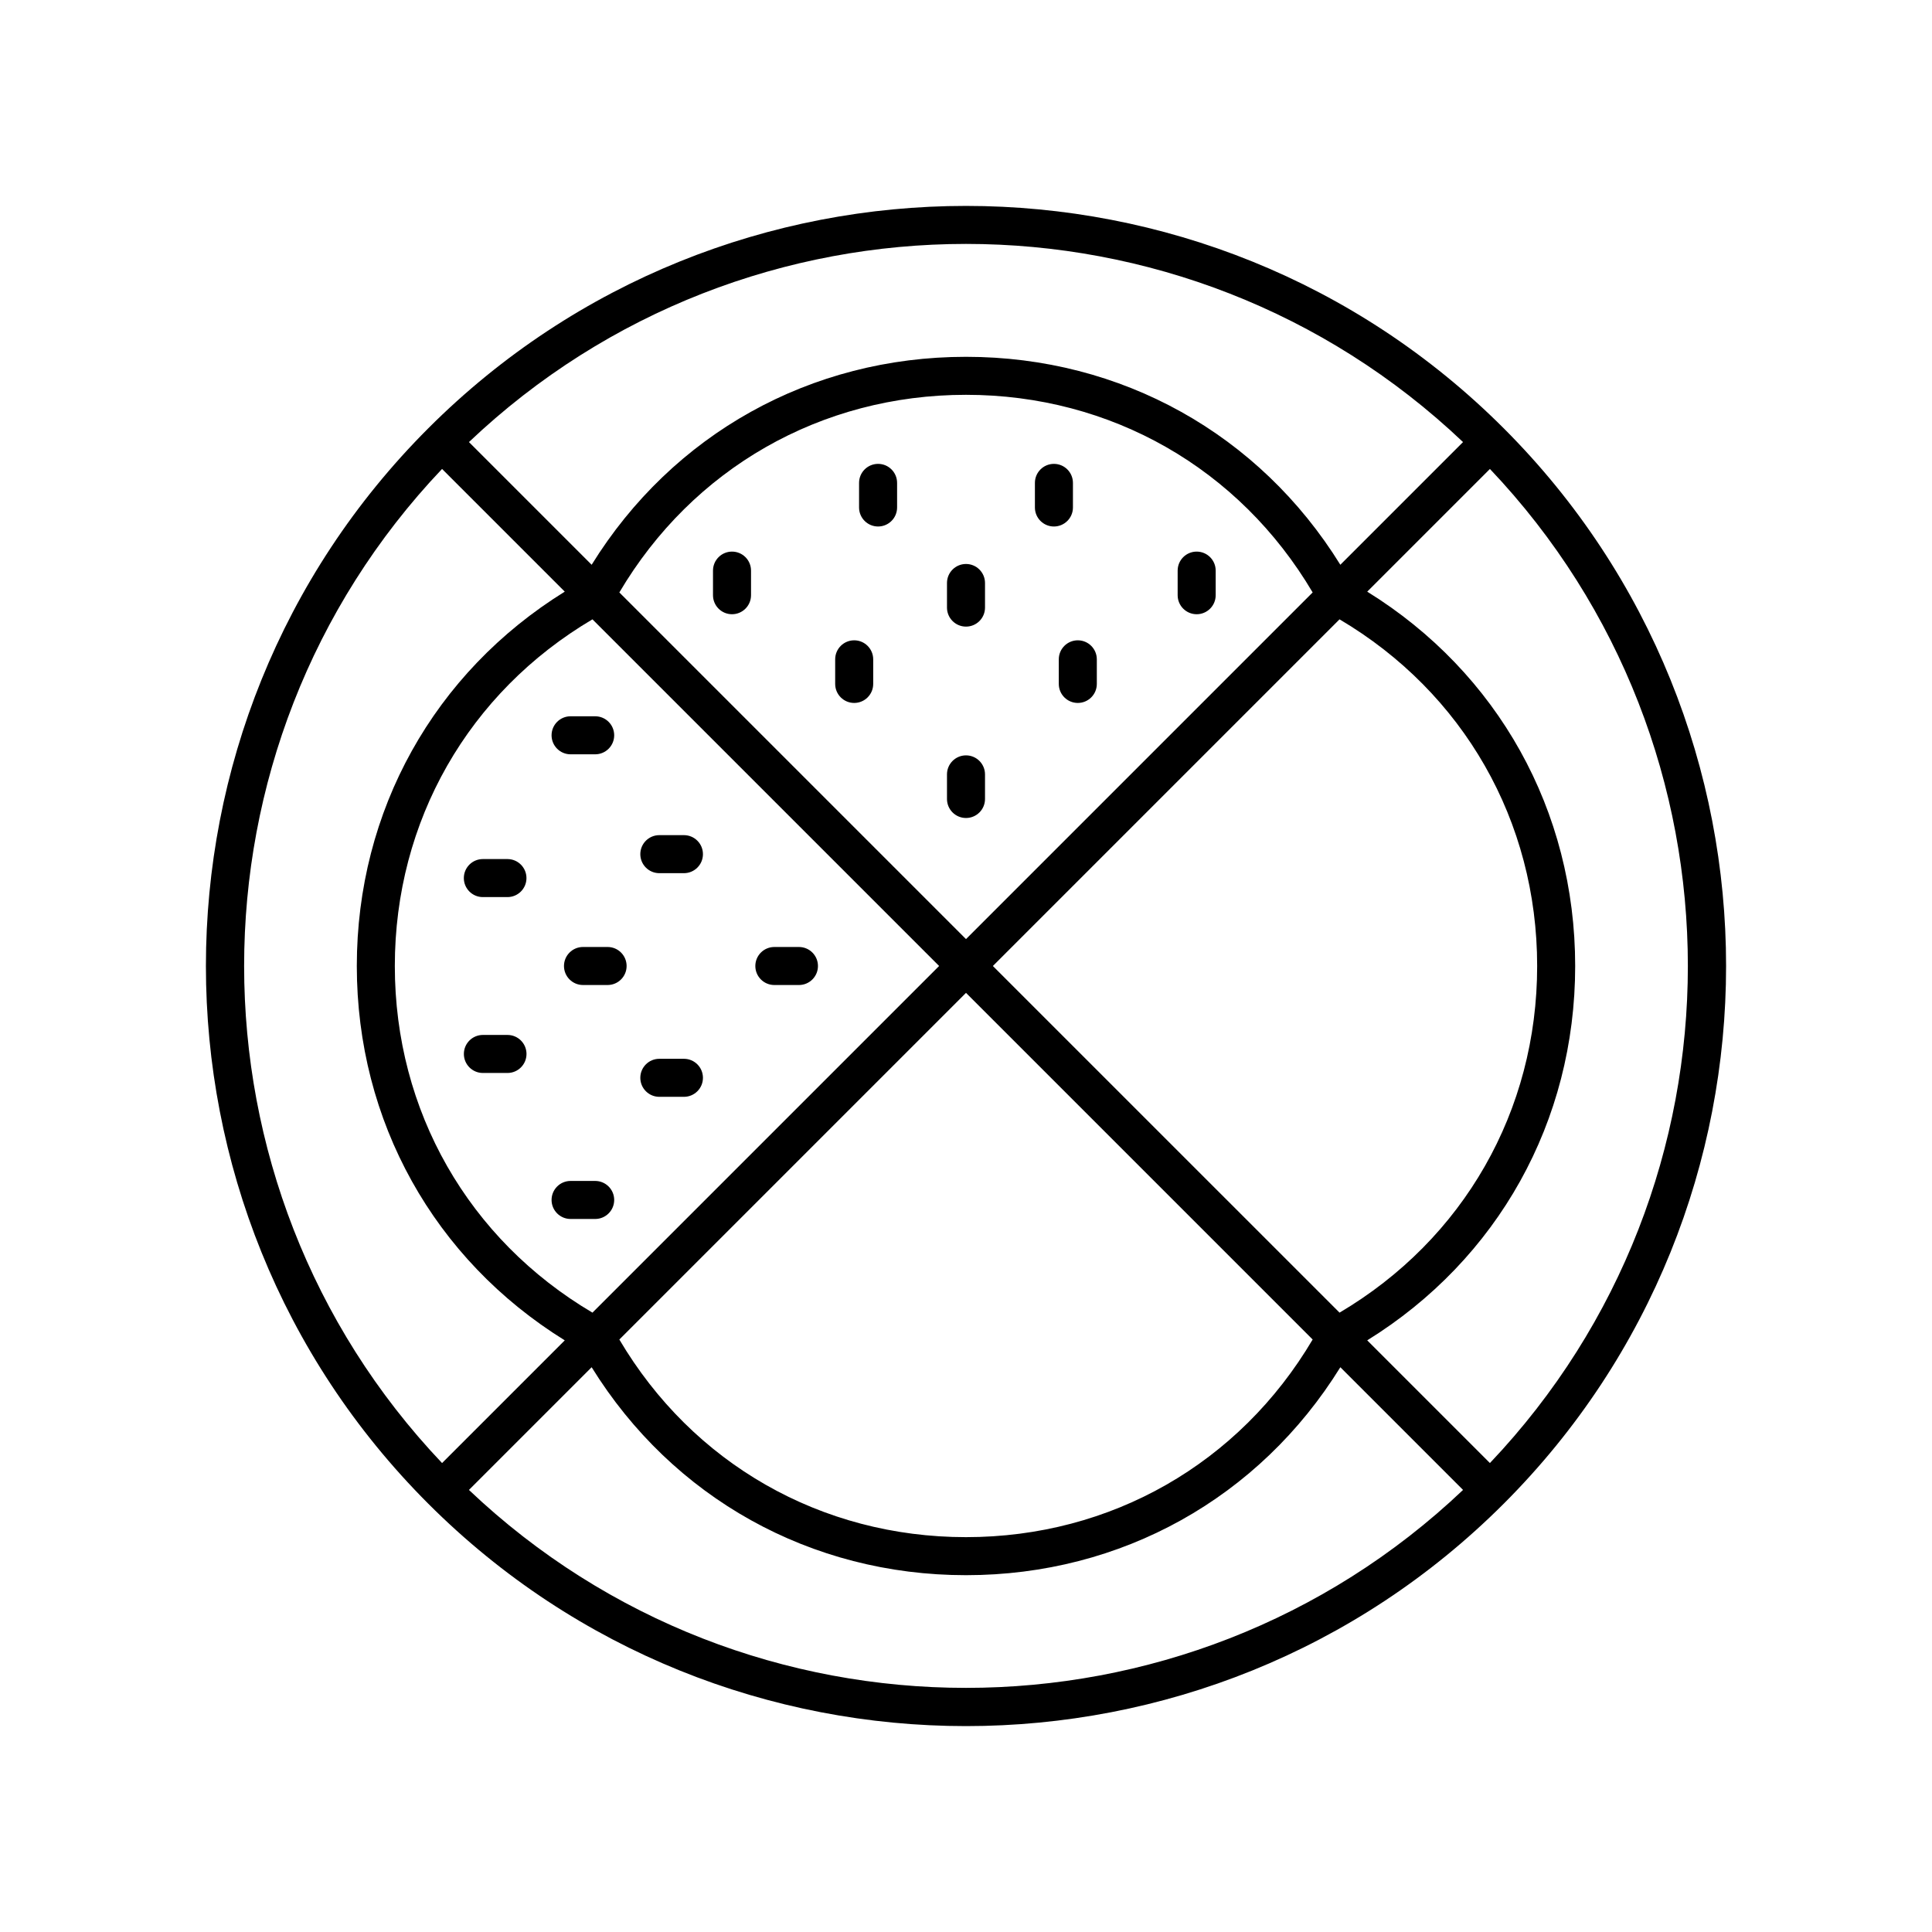 <?xml version="1.0" encoding="UTF-8"?>
<!-- Uploaded to: SVG Repo, www.svgrepo.com, Generator: SVG Repo Mixer Tools -->
<svg fill="#000000" width="800px" height="800px" version="1.1" viewBox="144 144 512 512" xmlns="http://www.w3.org/2000/svg">
 <g>
  <path d="m257.5 257.5c-78.574 78.574-78.574 206.43 0 285 39.285 39.289 90.891 58.934 142.5 58.934 51.605 0 103.21-19.645 142.5-58.934 78.574-78.574 78.574-206.43 0-285-78.574-78.574-206.43-78.574-285 0zm274.22 3.652-32.516 32.516c-21.438-34.609-58.027-55.109-99.203-55.109-41.18 0-77.766 20.5-99.207 55.109l-32.516-32.516c36.84-34.973 84.266-52.512 131.72-52.512 47.453 0 94.879 17.539 131.72 52.512zm-131.72 131.72-91.867-91.867c19.406-32.844 53.445-52.375 91.867-52.375s72.461 19.527 91.867 52.371zm-7.125 7.125-91.867 91.867c-32.844-19.406-52.375-53.445-52.375-91.867s19.527-72.461 52.371-91.867zm7.125 7.121 91.867 91.867c-19.406 32.844-53.445 52.375-91.867 52.375s-72.461-19.527-91.867-52.371zm7.121-7.121 91.867-91.867c32.844 19.406 52.375 53.445 52.375 91.867s-19.527 72.461-52.371 91.867zm-145.97-131.72 32.516 32.516c-34.609 21.441-55.109 58.027-55.109 99.207s20.5 77.766 55.109 99.207l-32.516 32.516c-69.941-73.688-69.941-189.76 0-263.45zm7.125 270.57 32.516-32.516c21.441 34.609 58.027 55.109 99.207 55.109s77.766-20.5 99.207-55.109l32.516 32.516c-73.688 69.945-189.76 69.945-263.45 0zm270.57-7.125-32.516-32.516c34.609-21.438 55.109-58.027 55.109-99.203 0-41.18-20.5-77.766-55.109-99.207l32.516-32.516c69.941 73.684 69.941 189.76 0 263.44z"/>
  <path d="m376.7 266.93c-2.781 0-5.039 2.254-5.039 5.039v6.519c0 2.781 2.254 5.039 5.039 5.039 2.781 0 5.039-2.254 5.039-5.039v-6.519c0-2.781-2.258-5.039-5.039-5.039z"/>
  <path d="m337.99 290.18c-2.781 0-5.039 2.254-5.039 5.039v6.519c0 2.781 2.254 5.039 5.039 5.039 2.781 0 5.039-2.254 5.039-5.039v-6.519c0-2.785-2.254-5.039-5.039-5.039z"/>
  <path d="m461.13 290.18c-2.781 0-5.039 2.254-5.039 5.039v6.519c0 2.781 2.254 5.039 5.039 5.039 2.781 0 5.039-2.254 5.039-5.039v-6.519c0-2.785-2.258-5.039-5.039-5.039z"/>
  <path d="m400 344.18c-2.781 0-5.039 2.254-5.039 5.039v6.519c0 2.781 2.254 5.039 5.039 5.039 2.781 0 5.039-2.254 5.039-5.039v-6.519c-0.004-2.781-2.258-5.039-5.039-5.039z"/>
  <path d="m370.37 313.69c-2.781 0-5.039 2.254-5.039 5.039v6.519c0 2.781 2.254 5.039 5.039 5.039 2.781 0 5.039-2.254 5.039-5.039v-6.519c-0.004-2.781-2.258-5.039-5.039-5.039z"/>
  <path d="m429.63 313.69c-2.781 0-5.039 2.254-5.039 5.039v6.519c0 2.781 2.254 5.039 5.039 5.039 2.781 0 5.039-2.254 5.039-5.039v-6.519c-0.004-2.781-2.258-5.039-5.039-5.039z"/>
  <path d="m400 293.46c-2.781 0-5.039 2.254-5.039 5.039v6.519c0 2.781 2.254 5.039 5.039 5.039 2.781 0 5.039-2.254 5.039-5.039v-6.519c-0.004-2.781-2.258-5.039-5.039-5.039z"/>
  <path d="m428.34 278.49v-6.519c0-2.781-2.254-5.039-5.039-5.039-2.781 0-5.039 2.254-5.039 5.039v6.519c0 2.781 2.254 5.039 5.039 5.039 2.785-0.004 5.039-2.258 5.039-5.039z"/>
  <path d="m278.49 418.27h-6.519c-2.781 0-5.039 2.254-5.039 5.039 0 2.781 2.254 5.039 5.039 5.039h6.519c2.781 0 5.039-2.254 5.039-5.039-0.004-2.785-2.258-5.039-5.039-5.039z"/>
  <path d="m295.21 467.04h6.519c2.781 0 5.039-2.254 5.039-5.039 0-2.781-2.254-5.039-5.039-5.039h-6.519c-2.781 0-5.039 2.254-5.039 5.039 0.004 2.781 2.258 5.039 5.039 5.039z"/>
  <path d="m295.21 343.9h6.519c2.781 0 5.039-2.254 5.039-5.039 0-2.781-2.254-5.039-5.039-5.039h-6.519c-2.781 0-5.039 2.254-5.039 5.039 0.004 2.785 2.258 5.039 5.039 5.039z"/>
  <path d="m349.21 405.04h6.519c2.781 0 5.039-2.254 5.039-5.039 0-2.781-2.254-5.039-5.039-5.039h-6.519c-2.781 0-5.039 2.254-5.039 5.039s2.258 5.039 5.039 5.039z"/>
  <path d="m318.73 434.67h6.519c2.781 0 5.039-2.254 5.039-5.039 0-2.781-2.254-5.039-5.039-5.039h-6.519c-2.781 0-5.039 2.254-5.039 5.039s2.258 5.039 5.039 5.039z"/>
  <path d="m318.73 375.4h6.519c2.781 0 5.039-2.254 5.039-5.039 0-2.781-2.254-5.039-5.039-5.039h-6.519c-2.781 0-5.039 2.254-5.039 5.039 0 2.785 2.258 5.039 5.039 5.039z"/>
  <path d="m298.5 394.96c-2.781 0-5.039 2.254-5.039 5.039 0 2.781 2.254 5.039 5.039 5.039h6.519c2.781 0 5.039-2.254 5.039-5.039 0-2.781-2.254-5.039-5.039-5.039z"/>
  <path d="m271.96 371.66c-2.781 0-5.039 2.254-5.039 5.039 0 2.781 2.254 5.039 5.039 5.039h6.519c2.781 0 5.039-2.254 5.039-5.039 0-2.781-2.254-5.039-5.039-5.039z"/>
 </g>
</svg>